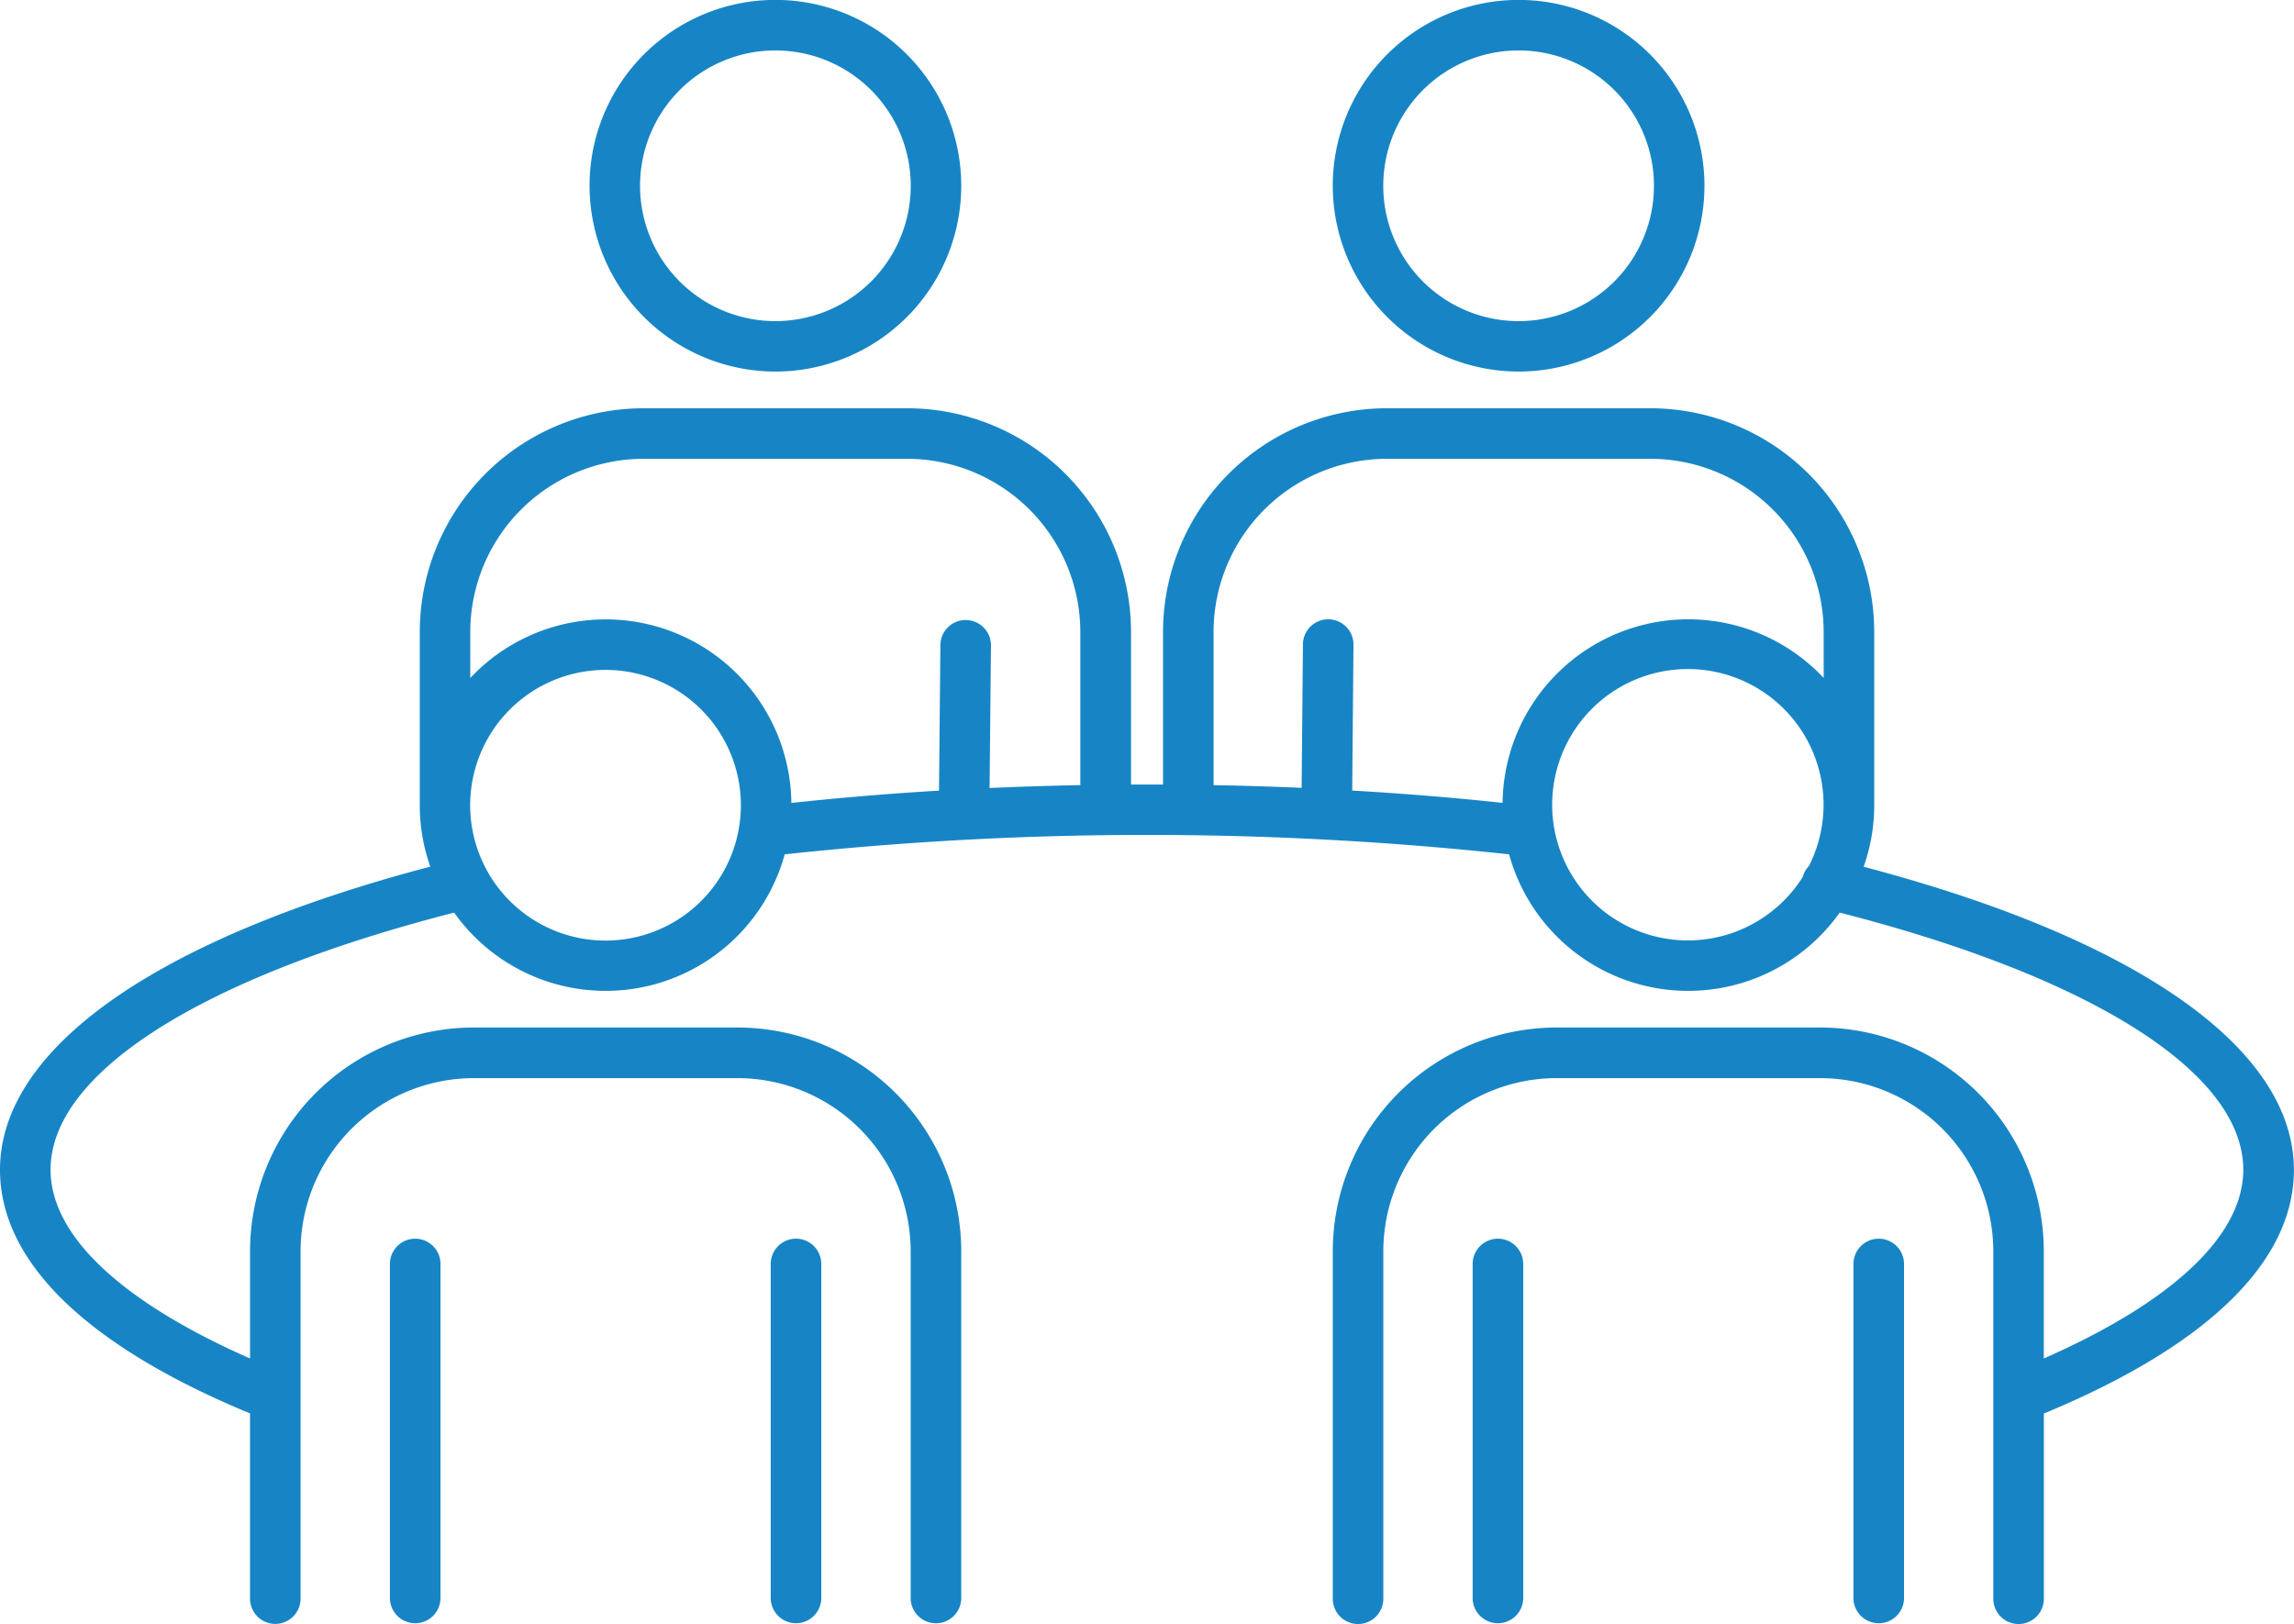 <svg xmlns="http://www.w3.org/2000/svg" width="93.219" height="66"><defs><clipPath id="a"><path data-name="長方形 28" fill="#1785c5" d="M0 0h93.219v66H0z"/></clipPath></defs><path data-name="長方形 114" fill="none" d="M0 0h93.219v66H0z"/><g data-name="グループ 76"><g data-name="グループ 25" clip-path="url(#a)" fill="#1785c5"><path data-name="パス 11" d="M16.873 50.34a1.028 1.028 0 00-1.028 1.027v13.605a1.028 1.028 0 002.055 0V51.363a1.028 1.028 0 00-1.027-1.023"/><path data-name="パス 12" d="M32.347 50.34a1.028 1.028 0 00-1.028 1.027v13.605a1.028 1.028 0 002.055 0V51.363a1.028 1.028 0 00-1.027-1.023"/><path data-name="パス 13" d="M60.871 50.34a1.028 1.028 0 00-1.028 1.023v13.609a1.028 1.028 0 002.055 0V51.363a1.028 1.028 0 00-1.027-1.023"/><path data-name="パス 14" d="M76.345 50.34a1.028 1.028 0 00-1.028 1.027v13.605a1.028 1.028 0 002.055 0V51.363a1.028 1.028 0 00-1.027-1.023"/><path data-name="パス 15" d="M31.509 15.1a7.552 7.552 0 10-7.552-7.552 7.56 7.56 0 007.552 7.552m0-13.05a5.5 5.5 0 11-5.5 5.5 5.5 5.5 0 015.5-5.5"/><path data-name="パス 16" d="M61.71 15.1a7.552 7.552 0 10-7.552-7.552A7.561 7.561 0 0061.71 15.1m0-13.05a5.5 5.5 0 11-5.5 5.5 5.5 5.5 0 015.5-5.5"/><path data-name="パス 17" d="M75.733 35.221a7.513 7.513 0 00.428-2.5v-7.037a9.1 9.1 0 00-9.092-9.092H56.352a9.1 9.1 0 00-9.091 9.092v6.2H45.96v-6.2a9.1 9.1 0 00-9.092-9.092H26.15a9.1 9.1 0 00-9.092 9.092v7.036a7.512 7.512 0 00.427 2.5C6.353 38.149 0 42.61 0 47.541c0 3.732 3.509 7.148 10.16 9.9v7.527a1.027 1.027 0 002.054 0V50.852a7.046 7.046 0 017.037-7.037h10.718a7.045 7.045 0 017.037 7.037v14.121a1.028 1.028 0 002.055 0V50.852a9.1 9.1 0 00-9.092-9.094H19.252a9.1 9.1 0 00-9.091 9.092v4.358c-5.241-2.306-8.106-5-8.106-7.67 0-3.931 6.117-7.816 16.4-10.449a7.547 7.547 0 0013.433-2.369 137.595 137.595 0 0129.436 0 7.547 7.547 0 0013.434 2.368c10.288 2.634 16.4 6.518 16.4 10.45 0 2.667-2.865 5.363-8.106 7.67v-4.356a9.1 9.1 0 00-9.085-9.094H63.25a9.1 9.1 0 00-9.091 9.092v14.123a1.027 1.027 0 002.054 0V50.852a7.045 7.045 0 017.037-7.037h10.717A7.045 7.045 0 0181 50.852v14.121a1.027 1.027 0 002.054 0v-7.527c6.651-2.756 10.161-6.173 10.161-9.9 0-4.932-6.353-9.391-17.486-12.321m-51.123 3a5.5 5.5 0 115.5-5.5 5.5 5.5 0 01-5.5 5.5M43.9 31.908q-1.855.034-3.687.116l.056-5.819a1.028 1.028 0 00-2.055-.02l-.056 5.946q-3.049.182-6 .5a7.546 7.546 0 00-13.048-5.077v-1.87a7.047 7.047 0 017.038-7.038h10.719a7.046 7.046 0 017.033 7.038zm29.607 3.288a1.014 1.014 0 00-.252.445 5.514 5.514 0 11.252-.445m.6-7.645a7.546 7.546 0 00-13.048 5.077q-3-.32-6.11-.5L55 26.205a1.027 1.027 0 10-2.054-.019l-.053 5.832q-1.777-.078-3.579-.11v-6.224a7.046 7.046 0 017.037-7.038h10.718a7.046 7.046 0 017.037 7.038z"/></g></g></svg>